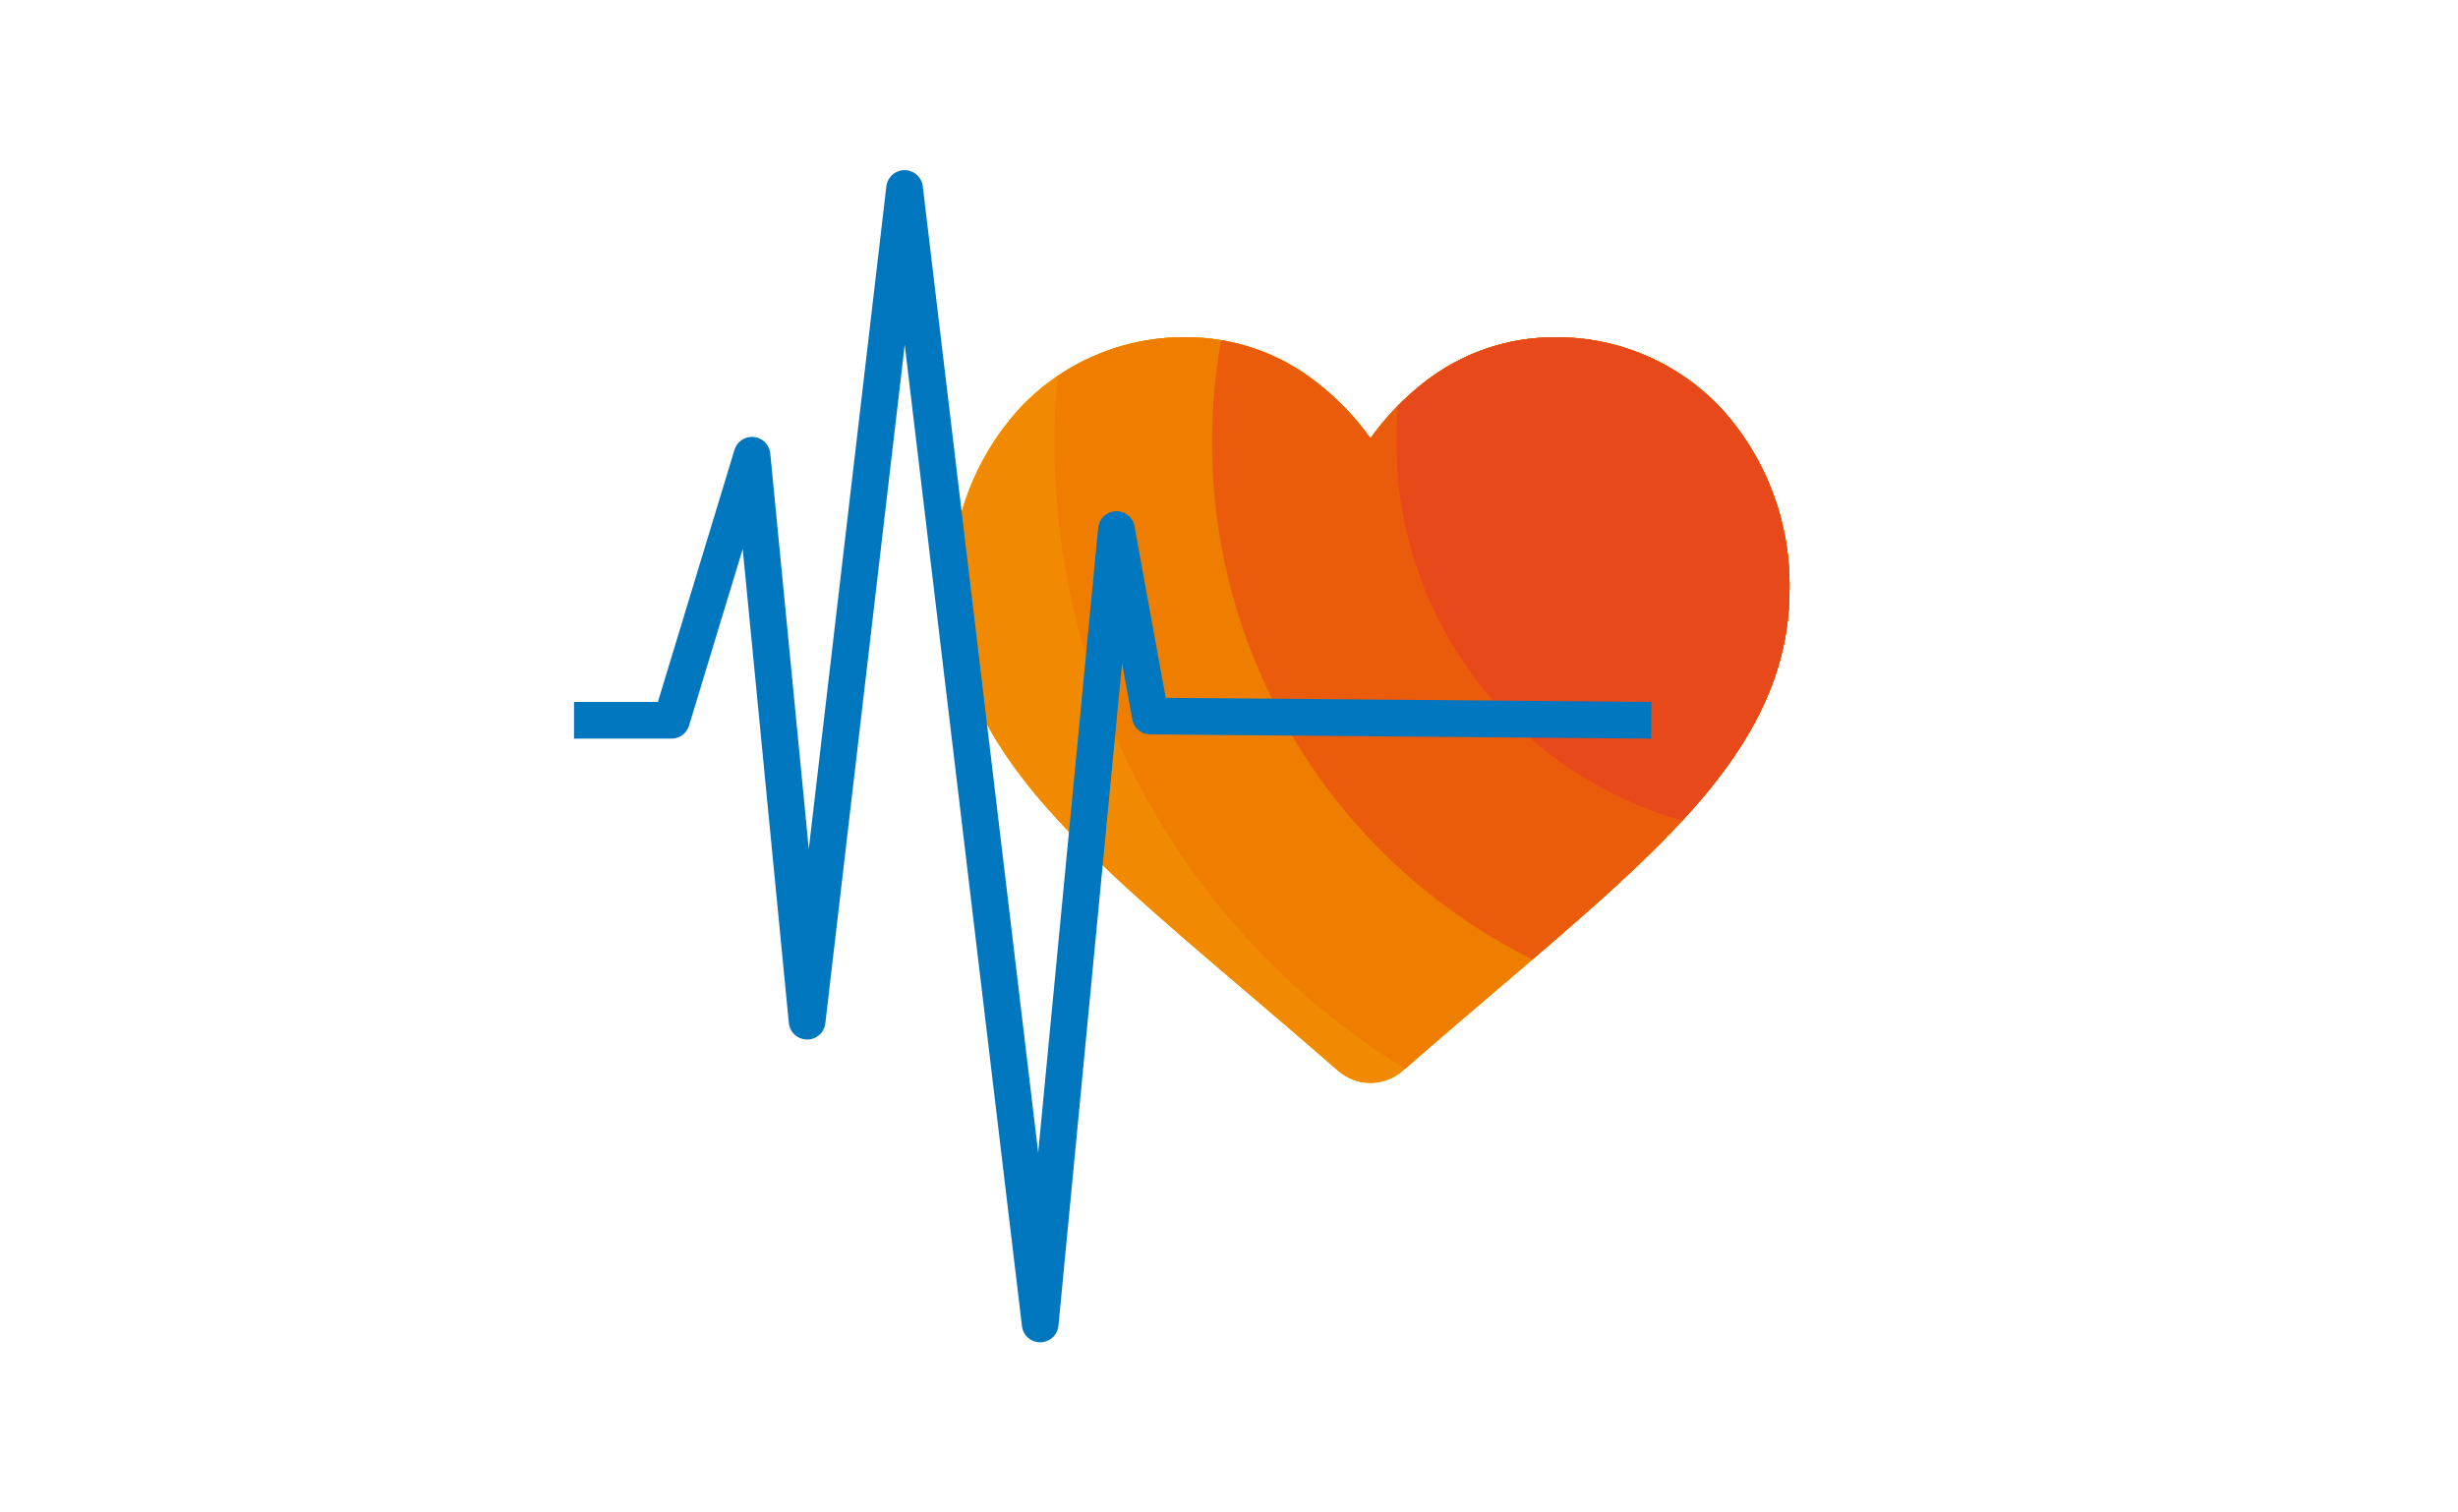 <?xml version="1.0" encoding="UTF-8"?>
<svg xmlns="http://www.w3.org/2000/svg" xmlns:xlink="http://www.w3.org/1999/xlink" id="Ebene_1" data-name="Ebene 1" viewBox="0 0 260 160">
  <defs>
    <clipPath id="clip-path">
      <path d="M203.729,335.416l-80.759-18.9-81.241,18.9,81,20.109ZM75.513,349.955v32.784h.137a1.948,1.948,0,0,0-.137.668c0,5.109,21.337,9.25,47.658,9.25s47.659-4.141,47.659-9.25c0-.044-.014-.088-.017-.132h.017V349.955l-48.1,11.88Zm104.768,53.229,7.441-2.413v-55.3l-7.441,1.81Z" style="fill:none"></path>
    </clipPath>
    <clipPath id="clip-path-2">
      <path d="M165.17-175.133H147.983a14.735,14.735,0,0,0-14.5-12.243,14.736,14.736,0,0,0-14.5,12.243H101.253a11.776,11.776,0,0,0-11.776,11.776v31.824a11.776,11.776,0,0,0,11.776,11.776H165.17a11.776,11.776,0,0,0,11.776-11.776v-31.824A11.776,11.776,0,0,0,165.17-175.133Zm-31.685-8.1a10.59,10.59,0,0,1,10.275,8.1H123.211A10.59,10.59,0,0,1,133.485-183.232Z" style="fill:none"></path>
    </clipPath>
    <clipPath id="clip-path-3">
      <path d="M182.249,43.4a23.838,23.838,0,0,0-17.731-7.719,22.3,22.3,0,0,0-13.929,4.809,28.47,28.47,0,0,0-5.632,5.88,28.5,28.5,0,0,0-5.632-5.88A22.3,22.3,0,0,0,125.4,35.676,23.84,23.84,0,0,0,107.664,43.4a27.707,27.707,0,0,0-7.033,18.924c0,7.5,2.8,14.36,8.793,21.6,5.366,6.475,13.079,13.048,22.01,20.659,3.05,2.6,6.507,5.546,10.1,8.684a5.2,5.2,0,0,0,6.853,0c3.589-3.138,7.048-6.086,10.1-8.687,8.93-7.61,16.642-14.182,22.008-20.657,6-7.238,8.793-14.1,8.793-21.6A27.7,27.7,0,0,0,182.249,43.4Zm0,0" style="fill:none"></path>
    </clipPath>
  </defs>
  <g style="clip-path:url(#clip-path)">
    <circle cx="194.191" cy="318.319" r="160.266" style="fill:#00a5e3"></circle>
  </g>
  <g style="clip-path:url(#clip-path-2)">
    <circle cx="155.165" cy="-89.051" r="110.203" style="fill:#00a5e3"></circle>
    <circle cx="155.165" cy="-89.051" r="94.283" style="fill:#0077be"></circle>
  </g>
  <g style="clip-path:url(#clip-path-3)">
    <circle cx="189.283" cy="46.8" r="136.577" style="fill:#ffcb00"></circle>
    <circle cx="189.283" cy="46.8" r="116.847" style="fill:#f7a600"></circle>
    <circle cx="189.283" cy="46.8" r="99.301" style="fill:#f18a00"></circle>
    <circle cx="189.283" cy="46.8" r="77.75" style="fill:#ef7d00"></circle>
    <circle cx="189.283" cy="46.8" r="61.078" style="fill:#ea5b0c"></circle>
    <circle cx="189.283" cy="46.8" r="41.588" style="fill:#e8491b"></circle>
  </g>
  <path d="M110.028,142a1.94,1.94,0,0,1-1.926-1.71L95.7,36.467l-8.4,71.784a1.916,1.916,0,0,1-1.946,1.715,1.941,1.941,0,0,1-1.913-1.752L78.561,58.08,72.885,76.761a1.941,1.941,0,0,1-1.857,1.376H60.717v-3.88h8.872l8.1-26.657a1.94,1.94,0,0,1,3.788.376L85.55,89.819l8.206-70.1A1.941,1.941,0,0,1,95.681,18h0a1.94,1.94,0,0,1,1.927,1.71l12.208,102.229,6.347-66.1a1.941,1.941,0,0,1,3.841-.162l3.3,18.146,51.37.435-.033,3.88-52.976-.448a1.94,1.94,0,0,1-1.892-1.593l-1.083-5.956-6.731,70.105a1.941,1.941,0,0,1-1.91,1.755Z" style="fill:#0077be"></path>
</svg>
